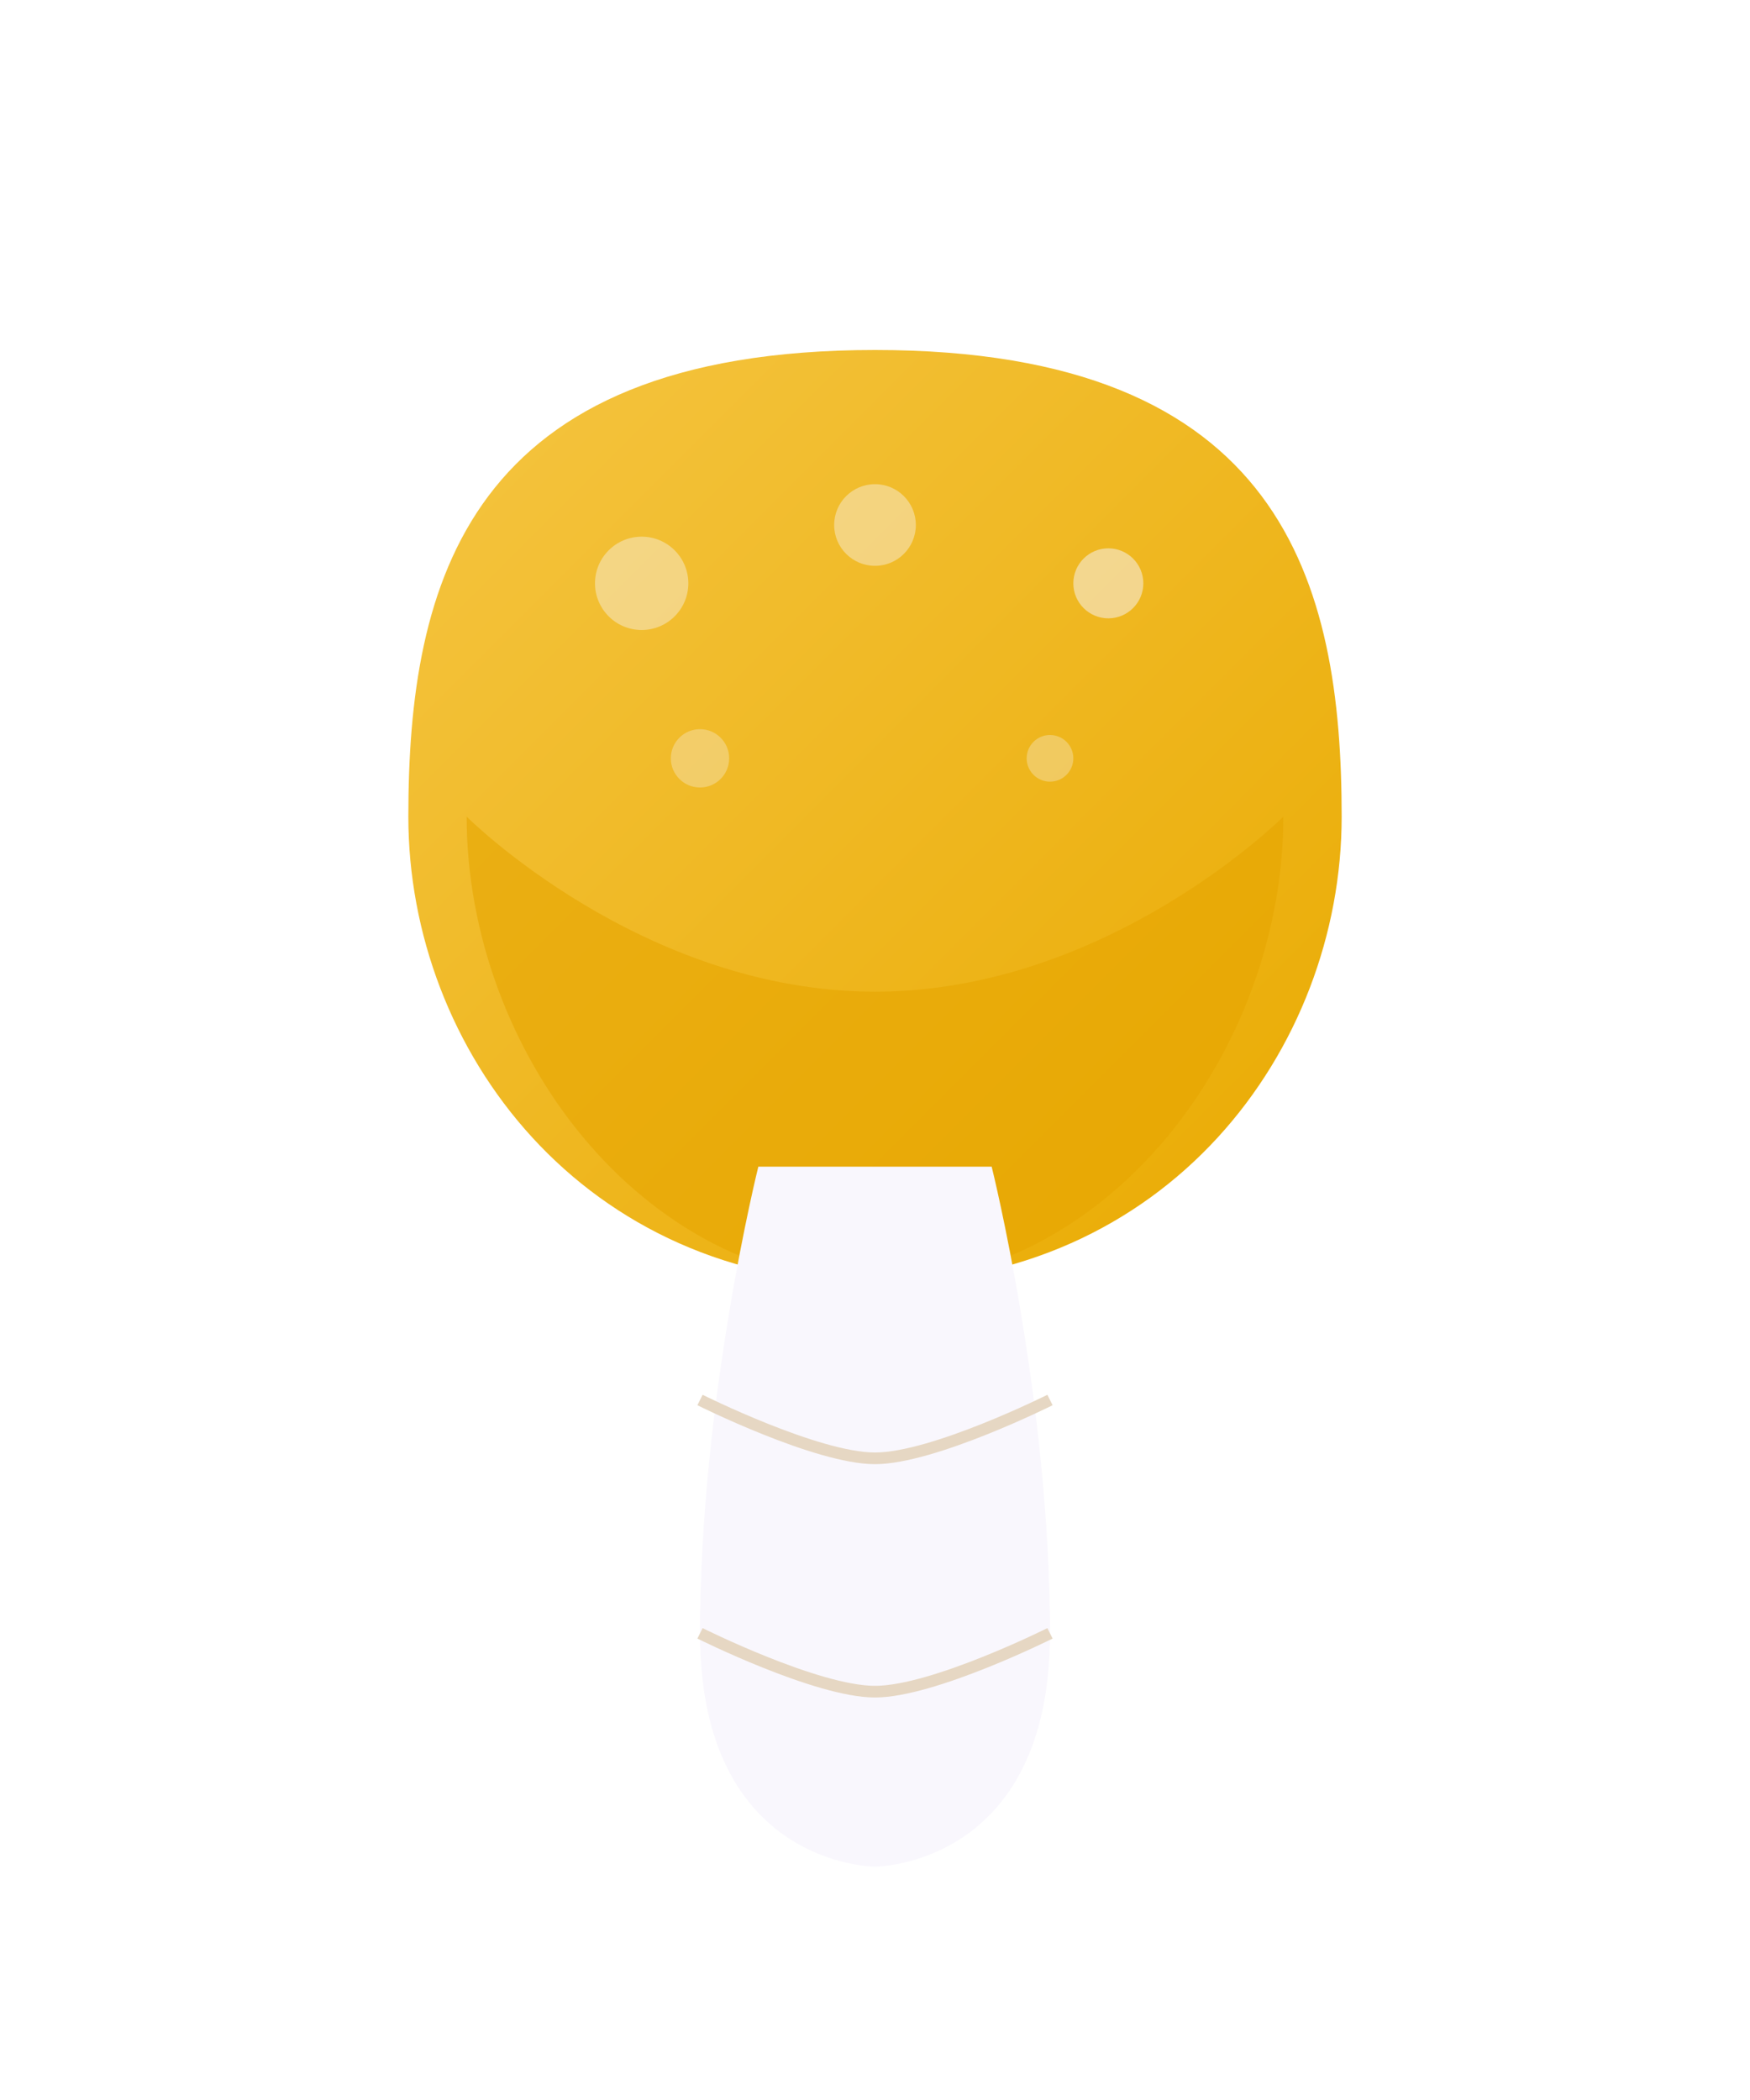<?xml version="1.0" encoding="UTF-8"?>
<svg width="150" height="180" viewBox="0 0 150 180" fill="none" xmlns="http://www.w3.org/2000/svg">
  <defs>
    <linearGradient id="capGradient2" x1="0%" y1="0%" x2="100%" y2="100%">
      <stop offset="0%" stop-color="#f5c542" />
      <stop offset="100%" stop-color="#e9aa00" />
    </linearGradient>
    <filter id="glow2" x="-10%" y="-10%" width="120%" height="120%">
      <feGaussianBlur stdDeviation="2" result="blur" />
      <feComposite in="SourceGraphic" in2="blur" operator="over" />
    </filter>
  </defs>
  
  <!-- Mushroom Cap - Bell Shape -->
  <path d="M75 30C40 30 35 50 35 70C35 90 50 110 75 110C100 110 115 90 115 70C115 50 110 30 75 30Z" fill="url(#capGradient2)" filter="url(#glow2)" />
  
  <!-- Underside Cap Details -->
  <path d="M75 110C55 110 40 90 40 70C40 70 55 85 75 85C95 85 110 70 110 70C110 90 95 110 75 110Z" fill="#e6a500" opacity="0.6" />
  
  <!-- Stem - Curved -->
  <path d="M65 100C65 100 60 120 60 140C60 160 75 160 75 160C75 160 90 160 90 140C90 120 85 100 85 100" fill="#f9f7fd" />
  
  <!-- Cap Spots -->
  <circle cx="55" cy="50" r="4" fill="#f9f7fd" opacity="0.4" />
  <circle cx="95" cy="50" r="3" fill="#f9f7fd" opacity="0.5" />
  <circle cx="75" cy="45" r="3.5" fill="#f9f7fd" opacity="0.4" />
  <circle cx="60" cy="65" r="2.5" fill="#f9f7fd" opacity="0.3" />
  <circle cx="90" cy="65" r="2" fill="#f9f7fd" opacity="0.3" />
  
  <!-- Stem Details -->
  <path d="M60 120C60 120 70 125 75 125C80 125 90 120 90 120" stroke="#e6d7c3" stroke-width="1" />
  <path d="M60 140C60 140 70 145 75 145C80 145 90 140 90 140" stroke="#e6d7c3" stroke-width="1" />
</svg> 